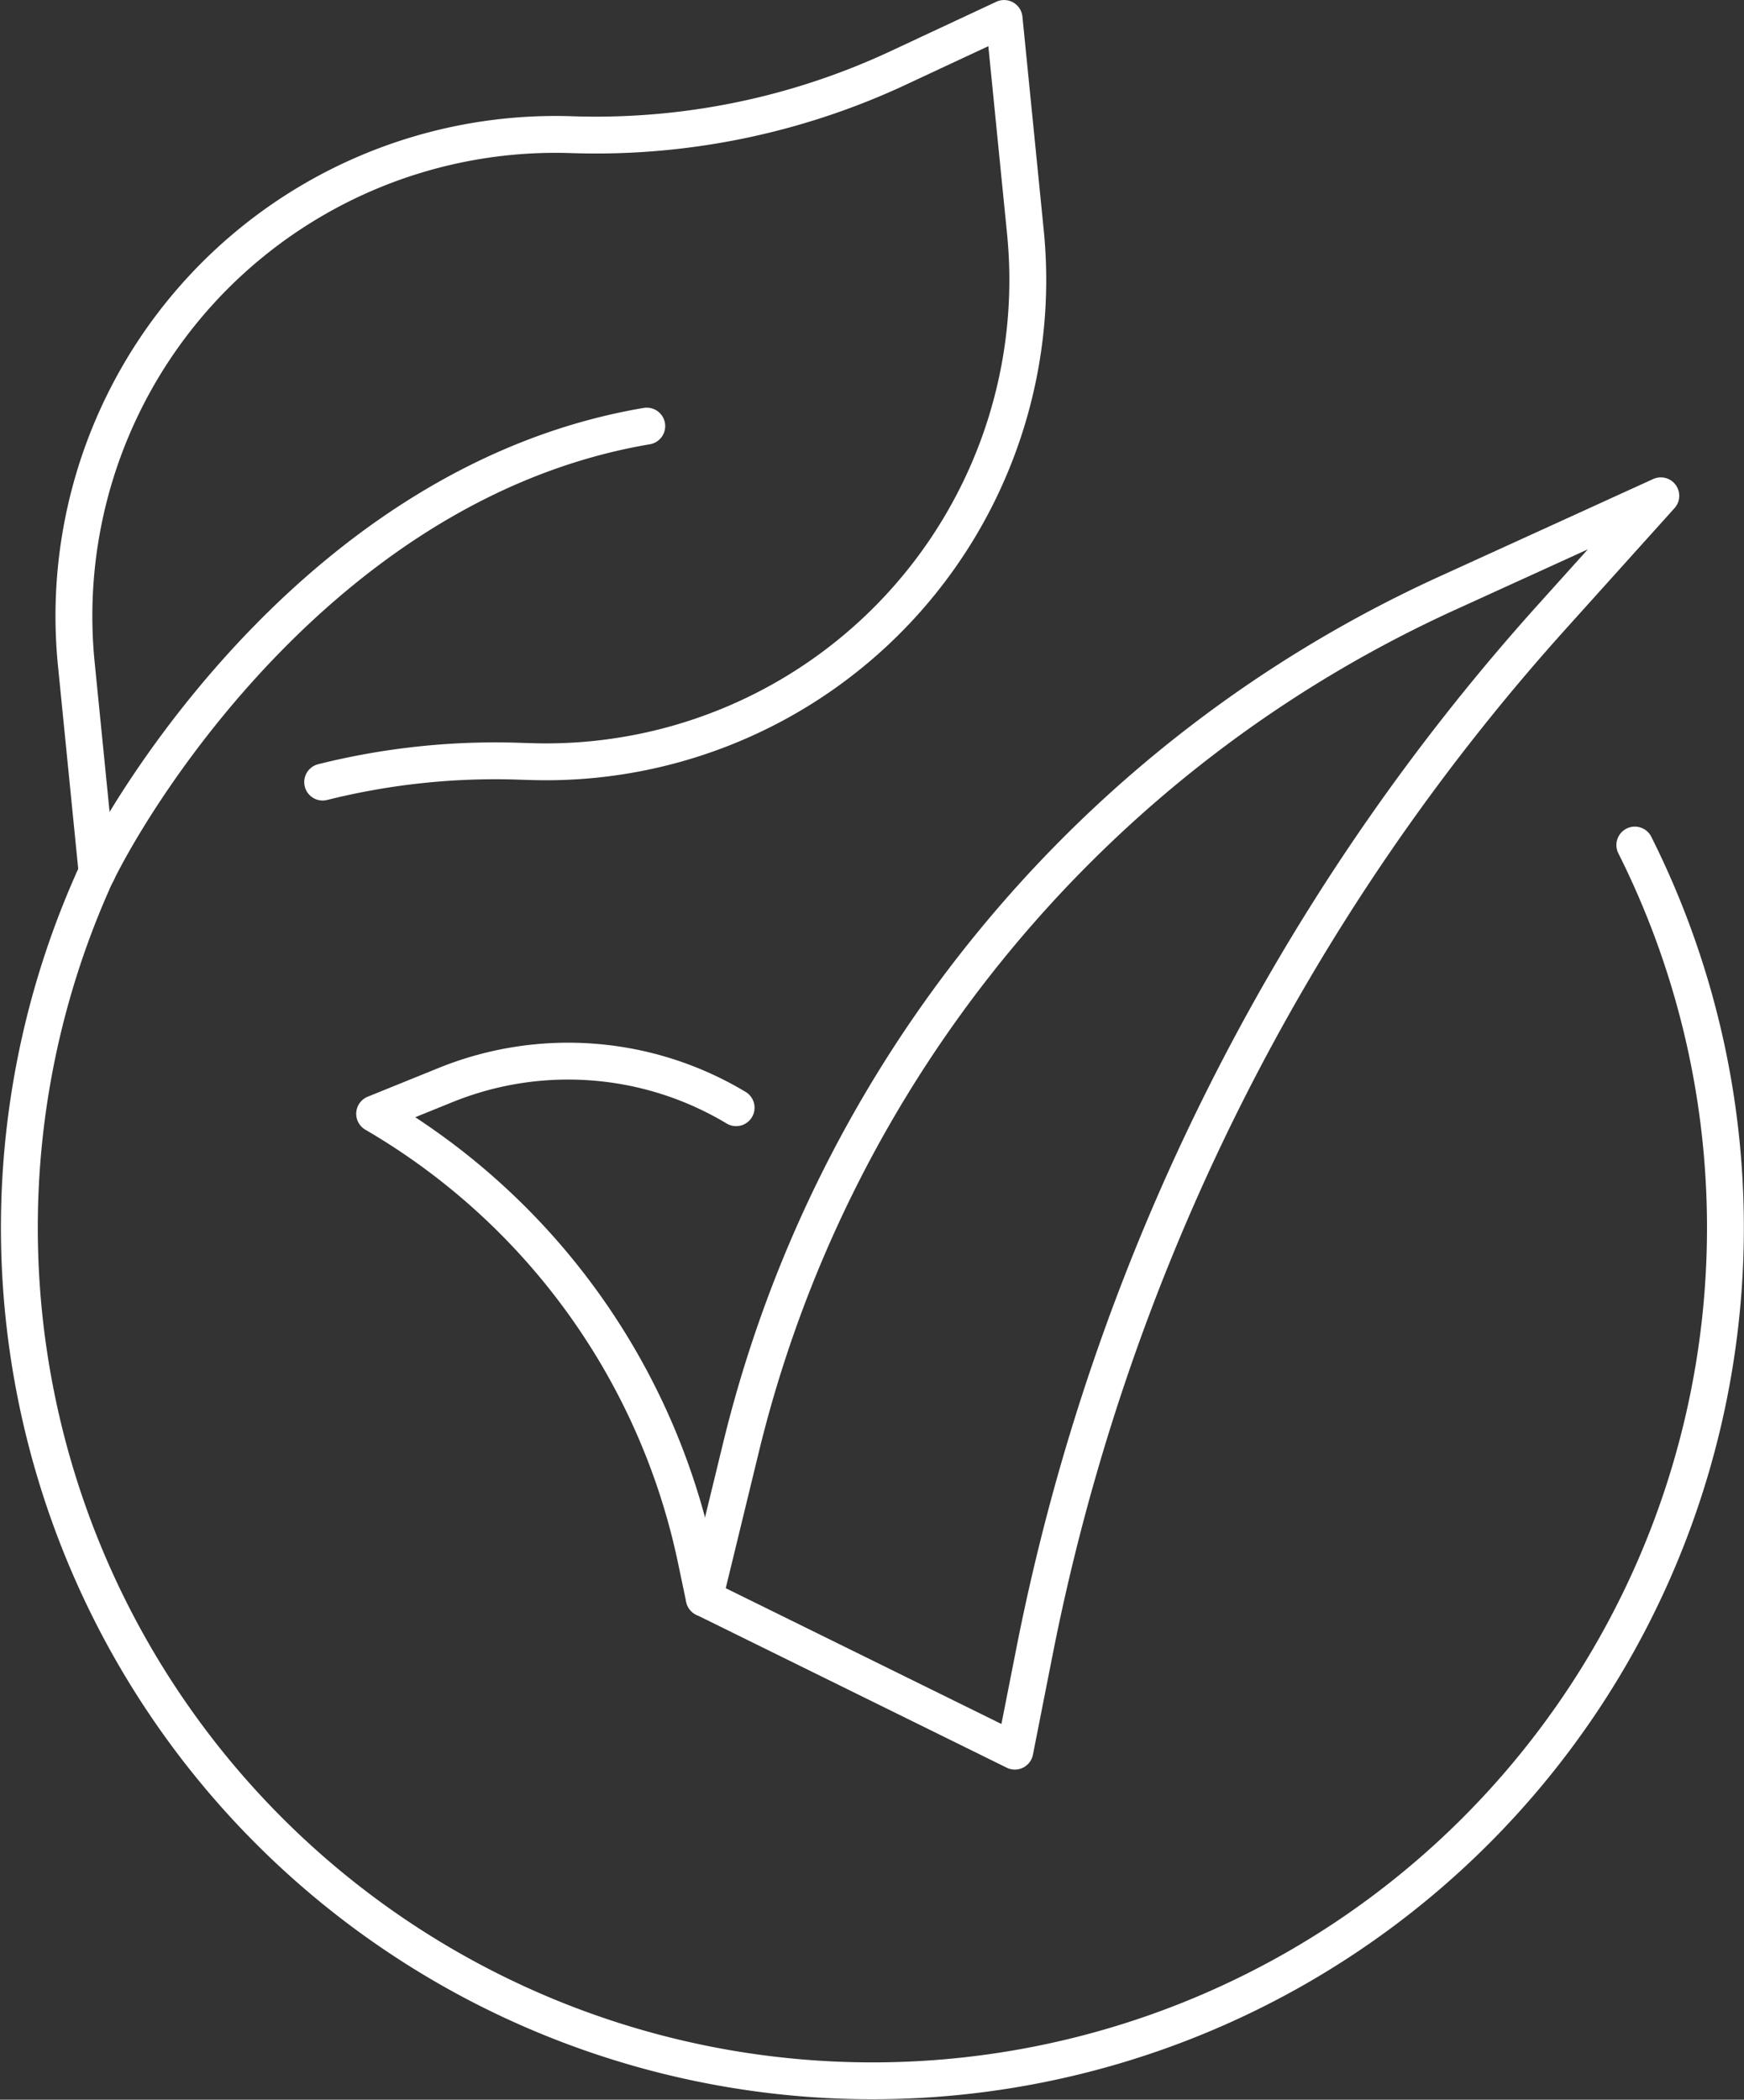 <svg xmlns="http://www.w3.org/2000/svg" width="47.315" height="56.959" viewBox="0 0 47.315 56.959"><rect x="0" y="0" width="47.315" height="56.959" fill="#333333" stroke="none"/><g transform="translate(-0.436 -0.464)"><g transform="translate(0 0)"><path d="M109.74,106.182l-8.424-4.149,1-4.114A34.4,34.4,0,0,1,121.47,74.77l5.795-2.642-2.956,3.284A59.023,59.023,0,0,0,110.269,103.5Z" transform="translate(-81.771 -58.214)" fill="none" stroke="#fff" stroke-linecap="round" stroke-linejoin="round" stroke-width="1"/><path d="M63.9,166.193l-.223-1.063a18.332,18.332,0,0,0-8.719-12.078l1.925-.78a8.85,8.85,0,0,1,7.882.615" transform="translate(-44.358 -122.374)" fill="none" stroke="#fff" stroke-linecap="round" stroke-linejoin="round" stroke-width="1"/><path d="M48.824,73.665A23.143,23.143,0,1,1,6.971,74.691c.035-.085.08-.179.135-.289C8.267,72.046,13.444,63.75,22.018,62.3" transform="translate(-4.035 -50.277)" fill="none" stroke="#fff" stroke-linecap="round" stroke-linejoin="round" stroke-width="1"/><path d="M13.278,28.162l-.564-5.653A13.067,13.067,0,0,1,26.146,8.152a19.383,19.383,0,0,0,8.845-1.8L37.885,5l.579,5.8A13.072,13.072,0,0,1,25.085,25.16l-.452-.014a19.313,19.313,0,0,0-5.235.569" transform="translate(-10.208 -4.035)" fill="none" stroke="#fff" stroke-linecap="round" stroke-linejoin="round" stroke-width="1"/></g></g></svg>